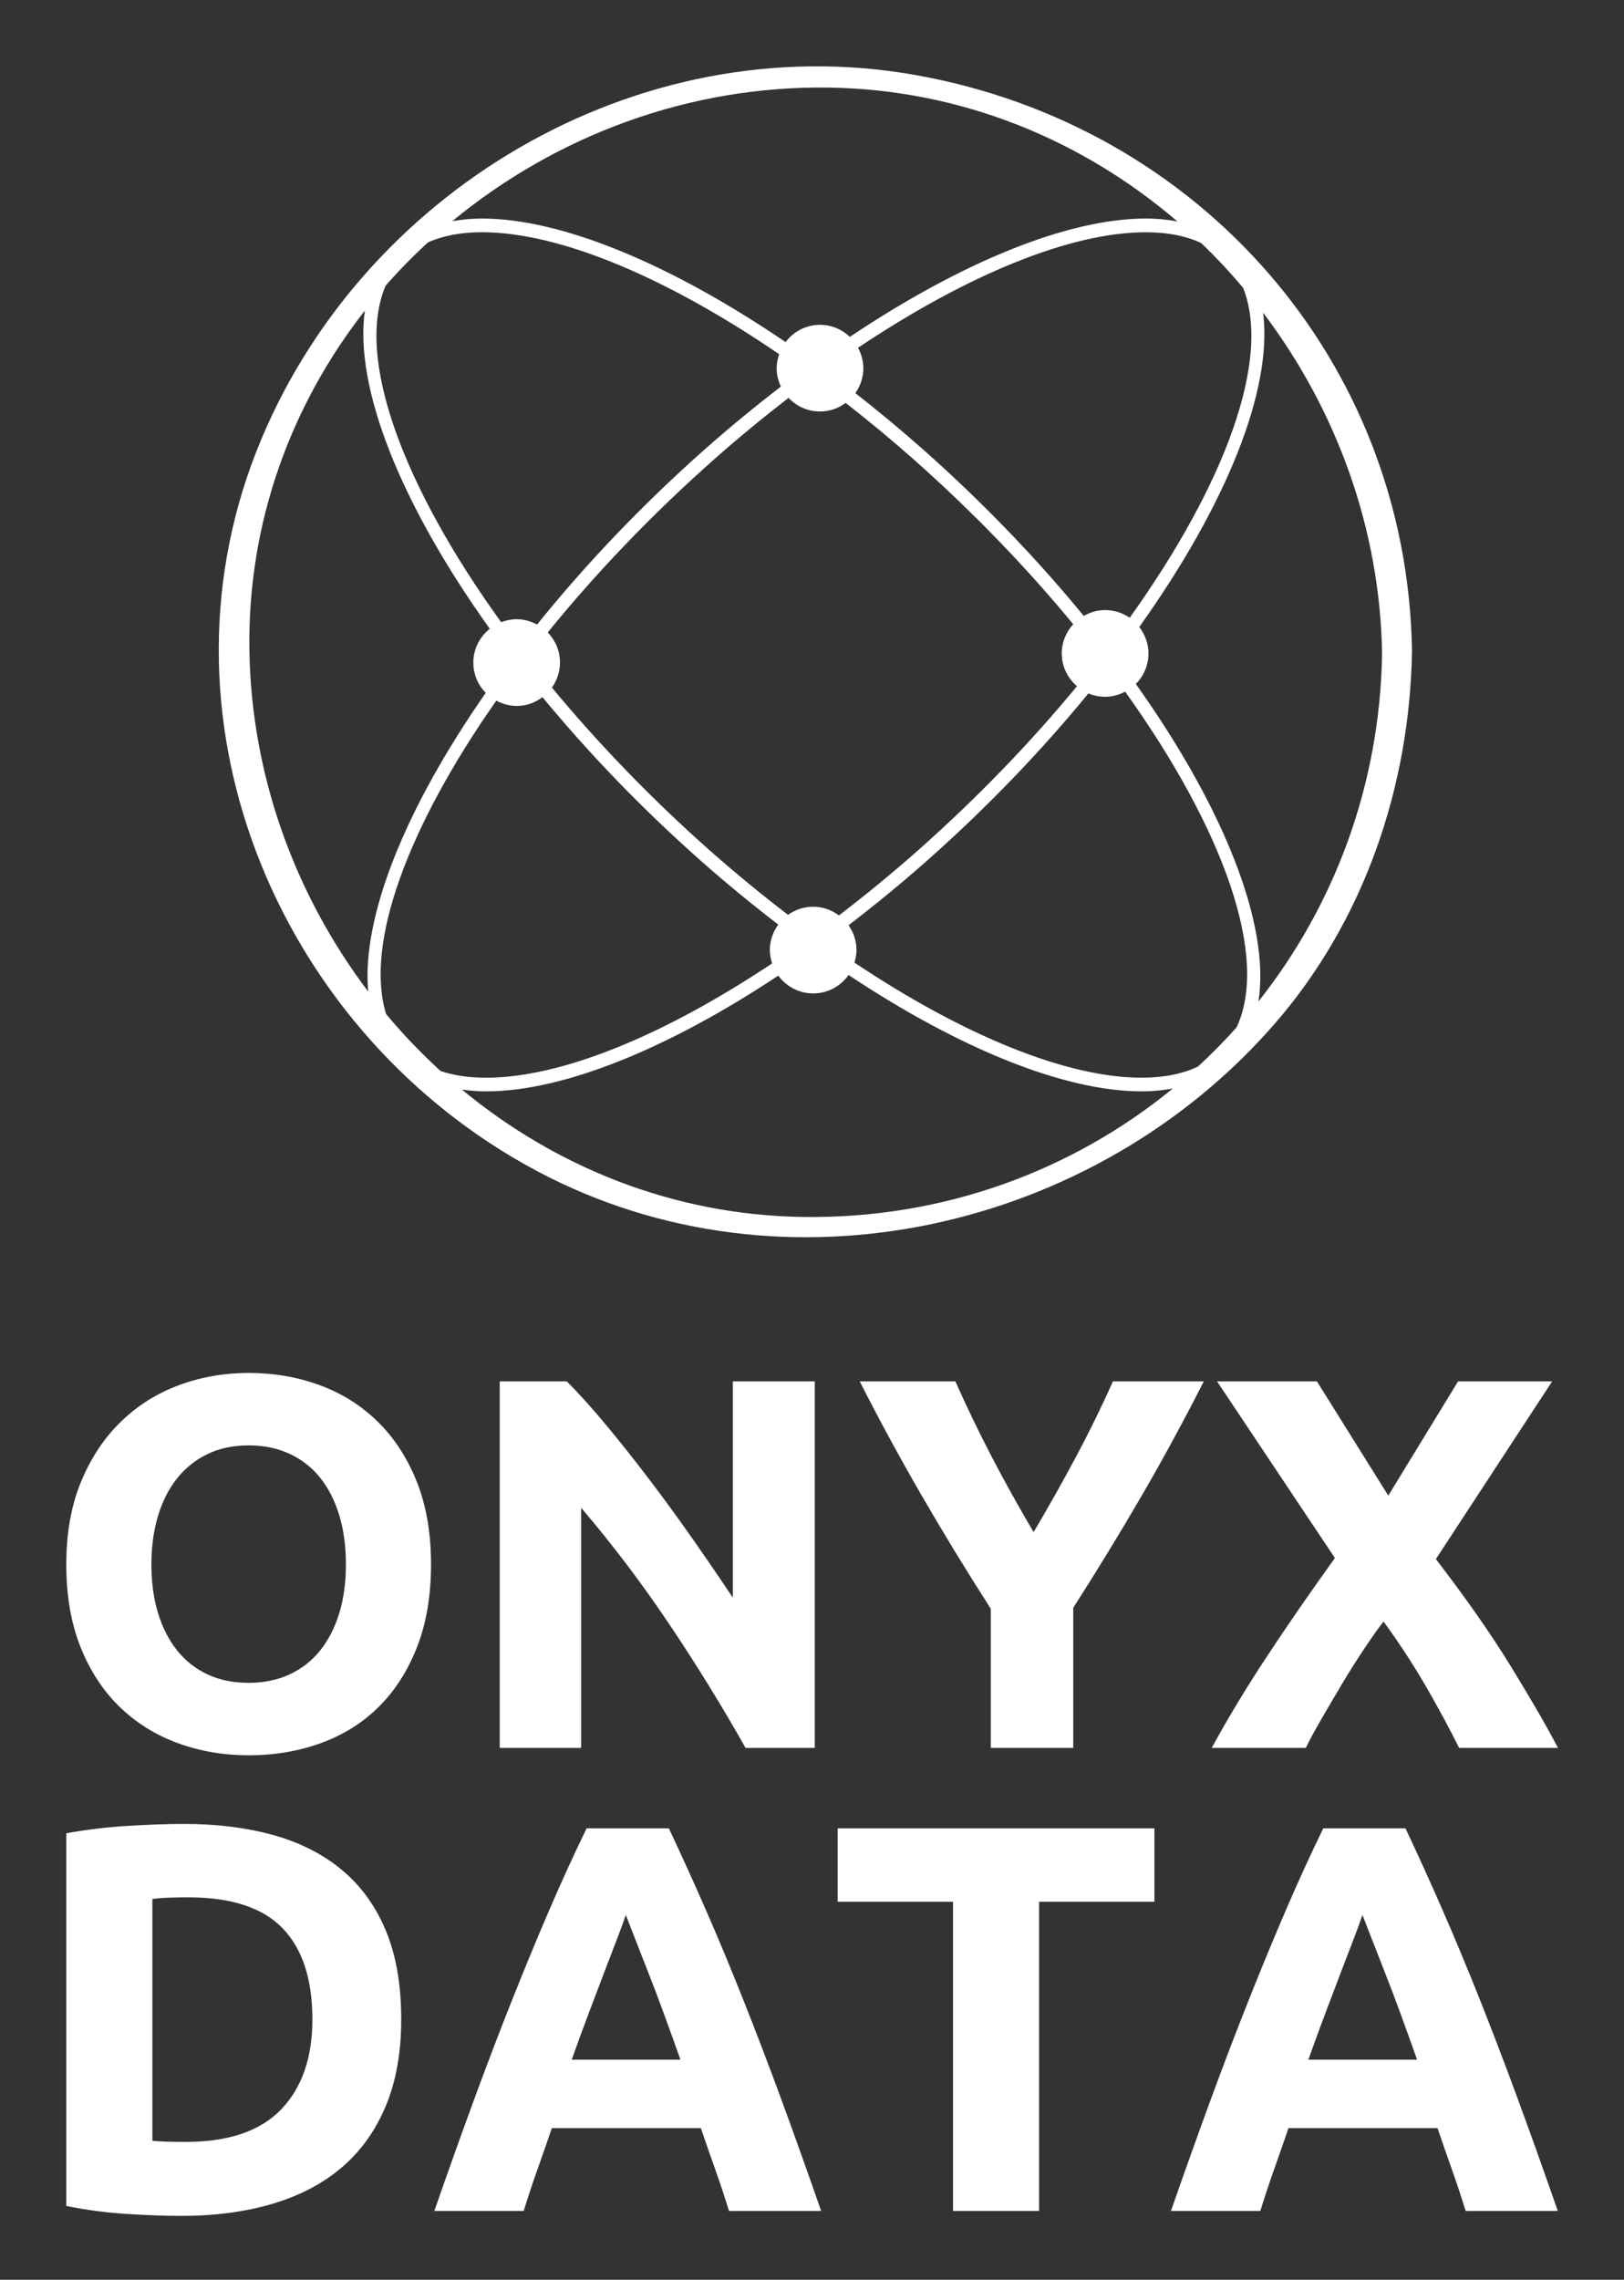 <?xml version="1.0" encoding="UTF-8"?>
<svg xmlns="http://www.w3.org/2000/svg" xmlns:xlink="http://www.w3.org/1999/xlink" version="1.1" width="2270.296" height="3185.33" viewBox="0 0 2270.296 3185.33">
  <rect x="0" y="0" width="2270.296" height="3185.33" fill="#333333" stroke="none"/>
  <g transform="scale(9.267) translate(10, 10)">
    <defs id="SvgjsDefs1600"></defs>
    <g id="SvgjsG1601" transform="matrix(2.611,0,0,2.611,-4.58,-29.909)" fill="#fff">
      <path xmlns="http://www.w3.org/2000/svg" d="M50.812,11.956c-16.078-2.855-32.23,6.785-38.097,21.792c-6.203,15.869,1.554,33.692,16.233,41.5    c14.254,7.584,32.254,3.441,42.646-8.531c5.165-5.95,7.783-13.695,7.911-21.506C79.232,28.461,67.201,14.866,50.812,11.956z     M69.744,24.239c1.645,4.117-1.037,11.353-6.55,19.06c-0.405-0.279-0.894-0.445-1.421-0.445c-0.451,0-0.867,0.129-1.233,0.338    c-2.693-3.283-5.833-6.561-9.319-9.643c-1.286-1.138-2.582-2.209-3.877-3.223c0.289-0.408,0.461-0.903,0.461-1.44    c0-0.428-0.117-0.826-0.307-1.178c6.311-4.222,12.275-6.671,16.626-6.671c1.257,0,2.319,0.212,3.196,0.619    C68.174,22.471,68.979,23.336,69.744,24.239z M29.57,44.146c2.754-3.393,6.002-6.801,9.625-10.006    c1.425-1.26,2.859-2.436,4.29-3.54c0.457,0.483,1.099,0.788,1.815,0.788c0.559,0,1.068-0.188,1.484-0.497    c1.305,1.02,2.613,2.099,3.913,3.249c3.454,3.055,6.566,6.295,9.235,9.532c-0.408,0.445-0.664,1.034-0.664,1.686    c0,0.76,0.346,1.433,0.881,1.893c-2.663,3.227-5.768,6.455-9.211,9.502c-1.509,1.334-3.029,2.576-4.543,3.734    c-0.418-0.311-0.93-0.502-1.491-0.502c-0.542,0-1.04,0.176-1.45,0.469c-1.5-1.15-3.006-2.381-4.5-3.701    c-3.416-3.021-6.492-6.224-9.141-9.423c0.289-0.409,0.465-0.905,0.465-1.445C30.279,45.208,30.008,44.597,29.57,44.146z     M45.852,12.683c7.662,0.123,14.636,3.047,20.099,7.73c-0.568-0.106-1.174-0.168-1.826-0.168c-4.501,0-10.637,2.51-17.099,6.832    c-0.449-0.429-1.055-0.696-1.725-0.696c-0.814,0-1.531,0.396-1.988,0.999c-6.625-4.505-12.941-7.135-17.543-7.135    c-0.609,0-1.176,0.058-1.714,0.151C30.029,15.469,37.731,12.553,45.852,12.683z M20.203,24.122    c0.768-0.875,1.586-1.707,2.443-2.498c0.863-0.386,1.9-0.589,3.123-0.589c4.475,0,10.66,2.597,17.172,7.045    c-0.088,0.253-0.145,0.521-0.145,0.805c0,0.381,0.092,0.738,0.244,1.062c-1.457,1.124-2.92,2.32-4.369,3.602    c-3.662,3.238-6.938,6.692-9.717,10.141c-0.354-0.19-0.752-0.308-1.18-0.308c-0.316,0-0.615,0.065-0.895,0.172    C21.19,35.675,18.438,28.262,20.203,24.122z M12.334,45.209c-0.122-7.42,2.418-14.212,6.671-19.649    c-0.633,4.498,2.134,11.275,7.217,18.374c-0.574,0.459-0.951,1.157-0.951,1.951c0,0.682,0.273,1.298,0.717,1.751    c-4.617,6.618-7.179,12.901-6.792,17.246C14.993,59.329,12.454,52.464,12.334,45.209z M20.231,66.183    c-1.251-4.09,1.289-10.859,6.369-18.1c0.352,0.189,0.747,0.307,1.176,0.307c0.562,0,1.074-0.192,1.492-0.506    c2.659,3.223,5.742,6.436,9.163,9.461c1.48,1.309,2.971,2.528,4.46,3.671c-0.303,0.413-0.488,0.92-0.488,1.473    c0,0.27,0.054,0.524,0.132,0.767c-6.274,4.182-12.197,6.603-16.524,6.603c-0.998,0-1.875-0.132-2.634-0.39    C22.255,68.446,21.205,67.348,20.231,66.183z M44.257,77.898c-7.452-0.119-14.249-2.893-19.643-7.353    c0.444,0.06,0.904,0.102,1.396,0.102c4.449,0,10.498-2.451,16.881-6.684c0.457,0.62,1.187,1.028,2.015,1.028    c0.847,0,1.593-0.421,2.045-1.064c6.401,4.254,12.473,6.72,16.933,6.72l0,0c0.643,0,1.239-0.061,1.801-0.164    C59.879,75.231,52.418,78.029,44.257,77.898z M69.366,66.956c-0.704,0.787-1.447,1.54-2.224,2.256    c-0.889,0.427-1.974,0.646-3.26,0.646c-4.341,0-10.291-2.44-16.592-6.647c0.07-0.23,0.118-0.469,0.118-0.722    c0-0.535-0.171-1.028-0.457-1.435c1.505-1.154,3.014-2.386,4.511-3.709c3.497-3.093,6.646-6.383,9.346-9.676    c0.297,0.123,0.623,0.193,0.965,0.193c0.42,0,0.811-0.114,1.158-0.297C68.6,55.478,71.277,62.894,69.366,66.956z M70.633,65.454    c0.695-4.463-2.03-11.229-7.084-18.332c0.449-0.452,0.729-1.075,0.729-1.764c0-0.577-0.203-1.102-0.531-1.525    c4.991-6.997,7.721-13.67,7.156-18.147c4.209,5.557,6.754,12.427,6.873,19.688C77.65,52.989,75,59.943,70.633,65.454z"></path>
    </g>
    <g id="SvgjsG1602" transform="matrix(3.987,0,0,3.987,-3.987,173.798)" fill="#fff">
      <path d="M4.22 13.06 q0 1.02 0.25 1.84 t0.72 1.41 t1.15 0.91 t1.56 0.32 q0.86 0 1.55 -0.32 t1.16 -0.91 t0.72 -1.41 t0.25 -1.84 t-0.25 -1.85 t-0.72 -1.42 t-1.16 -0.91 t-1.55 -0.32 q-0.88 0 -1.56 0.33 t-1.15 0.92 t-0.72 1.42 t-0.25 1.83 z M14.8 13.06 q0 1.78 -0.53 3.13 t-1.45 2.26 t-2.19 1.37 t-2.73 0.46 q-1.42 0 -2.68 -0.46 t-2.2 -1.37 t-1.48 -2.26 t-0.54 -3.13 t0.56 -3.13 t1.51 -2.27 t2.2 -1.38 t2.63 -0.46 q1.42 0 2.68 0.46 t2.2 1.38 t1.48 2.27 t0.54 3.13 z M26.7 20 q-1.34 -2.38 -2.9 -4.7 t-3.32 -4.38 l0 9.08 l-3.08 0 l0 -13.86 l2.54 0 q0.66 0.66 1.46 1.62 t1.63 2.05 t1.65 2.26 t1.54 2.25 l0 -8.18 l3.1 0 l0 13.86 l-2.62 0 z M37.6 11.84 q0.84 -1.42 1.6 -2.84 t1.4 -2.86 l3.44 0 q-1.14 2.24 -2.36 4.34 t-2.58 4.22 l0 5.3 l-3.12 0 l0 -5.26 q-1.36 -2.12 -2.59 -4.24 t-2.37 -4.36 l3.62 0 q0.64 1.44 1.38 2.86 t1.58 2.84 z M53.7 20 q-0.58 -1.16 -1.27 -2.35 t-1.59 -2.43 q-0.28 0.36 -0.71 1 t-0.86 1.36 t-0.81 1.38 t-0.56 1.04 l-3.56 0 q0.88 -1.62 2.05 -3.4 t2.61 -3.78 l-4.46 -6.68 l3.78 0 l2.7 4.32 l2.64 -4.32 l3.56 0 l-4.4 6.72 q1.68 2.18 2.82 4.03 t1.8 3.11 l-3.74 0 z"></path>
    </g>
    <g id="SvgjsG1603" transform="matrix(4.162,0,0,4.162,-6.659,240.111)" fill="#fff">
      <path d="M4.72 17.46 q0.22 0.02 0.51 0.03 t0.69 0.01 q2.34 0 3.47 -1.18 t1.13 -3.26 q0 -2.18 -1.08 -3.3 t-3.42 -1.12 q-0.32 0 -0.66 0.01 t-0.64 0.05 l0 8.76 z M13.74 13.06 q0 1.8 -0.56 3.14 t-1.59 2.22 t-2.51 1.32 t-3.32 0.44 q-0.84 0 -1.96 -0.07 t-2.2 -0.29 l0 -13.5 q1.08 -0.2 2.25 -0.27 t2.01 -0.07 q1.78 0 3.23 0.4 t2.49 1.26 t1.6 2.2 t0.56 3.22 z M25.62 20 q-0.22 -0.72 -0.49 -1.48 t-0.53 -1.52 l-5.4 0 q-0.26 0.76 -0.53 1.52 t-0.49 1.48 l-3.24 0 q0.78 -2.24 1.48 -4.14 t1.37 -3.58 t1.32 -3.19 t1.35 -2.95 l2.98 0 q0.68 1.44 1.34 2.95 t1.33 3.19 t1.37 3.58 t1.48 4.14 l-3.34 0 z M21.88 9.28 q-0.1 0.3 -0.3 0.82 t-0.46 1.2 t-0.57 1.5 t-0.63 1.72 l3.94 0 q-0.32 -0.9 -0.62 -1.72 t-0.57 -1.5 t-0.47 -1.2 t-0.32 -0.82 z M41.04 6.14 l0 2.66 l-4.18 0 l0 11.2 l-3.12 0 l0 -11.2 l-4.18 0 l0 -2.66 l11.48 0 z M52.32 20 q-0.22 -0.72 -0.49 -1.48 t-0.53 -1.52 l-5.4 0 q-0.26 0.76 -0.53 1.52 t-0.49 1.48 l-3.24 0 q0.78 -2.24 1.48 -4.14 t1.37 -3.58 t1.32 -3.19 t1.35 -2.95 l2.98 0 q0.68 1.44 1.34 2.95 t1.33 3.19 t1.37 3.58 t1.48 4.14 l-3.34 0 z M48.58 9.28 q-0.1 0.3 -0.3 0.82 t-0.46 1.2 t-0.57 1.5 t-0.63 1.72 l3.94 0 q-0.32 -0.9 -0.62 -1.72 t-0.57 -1.5 t-0.47 -1.2 t-0.32 -0.82 z"></path>
    </g>
  </g>
</svg>
